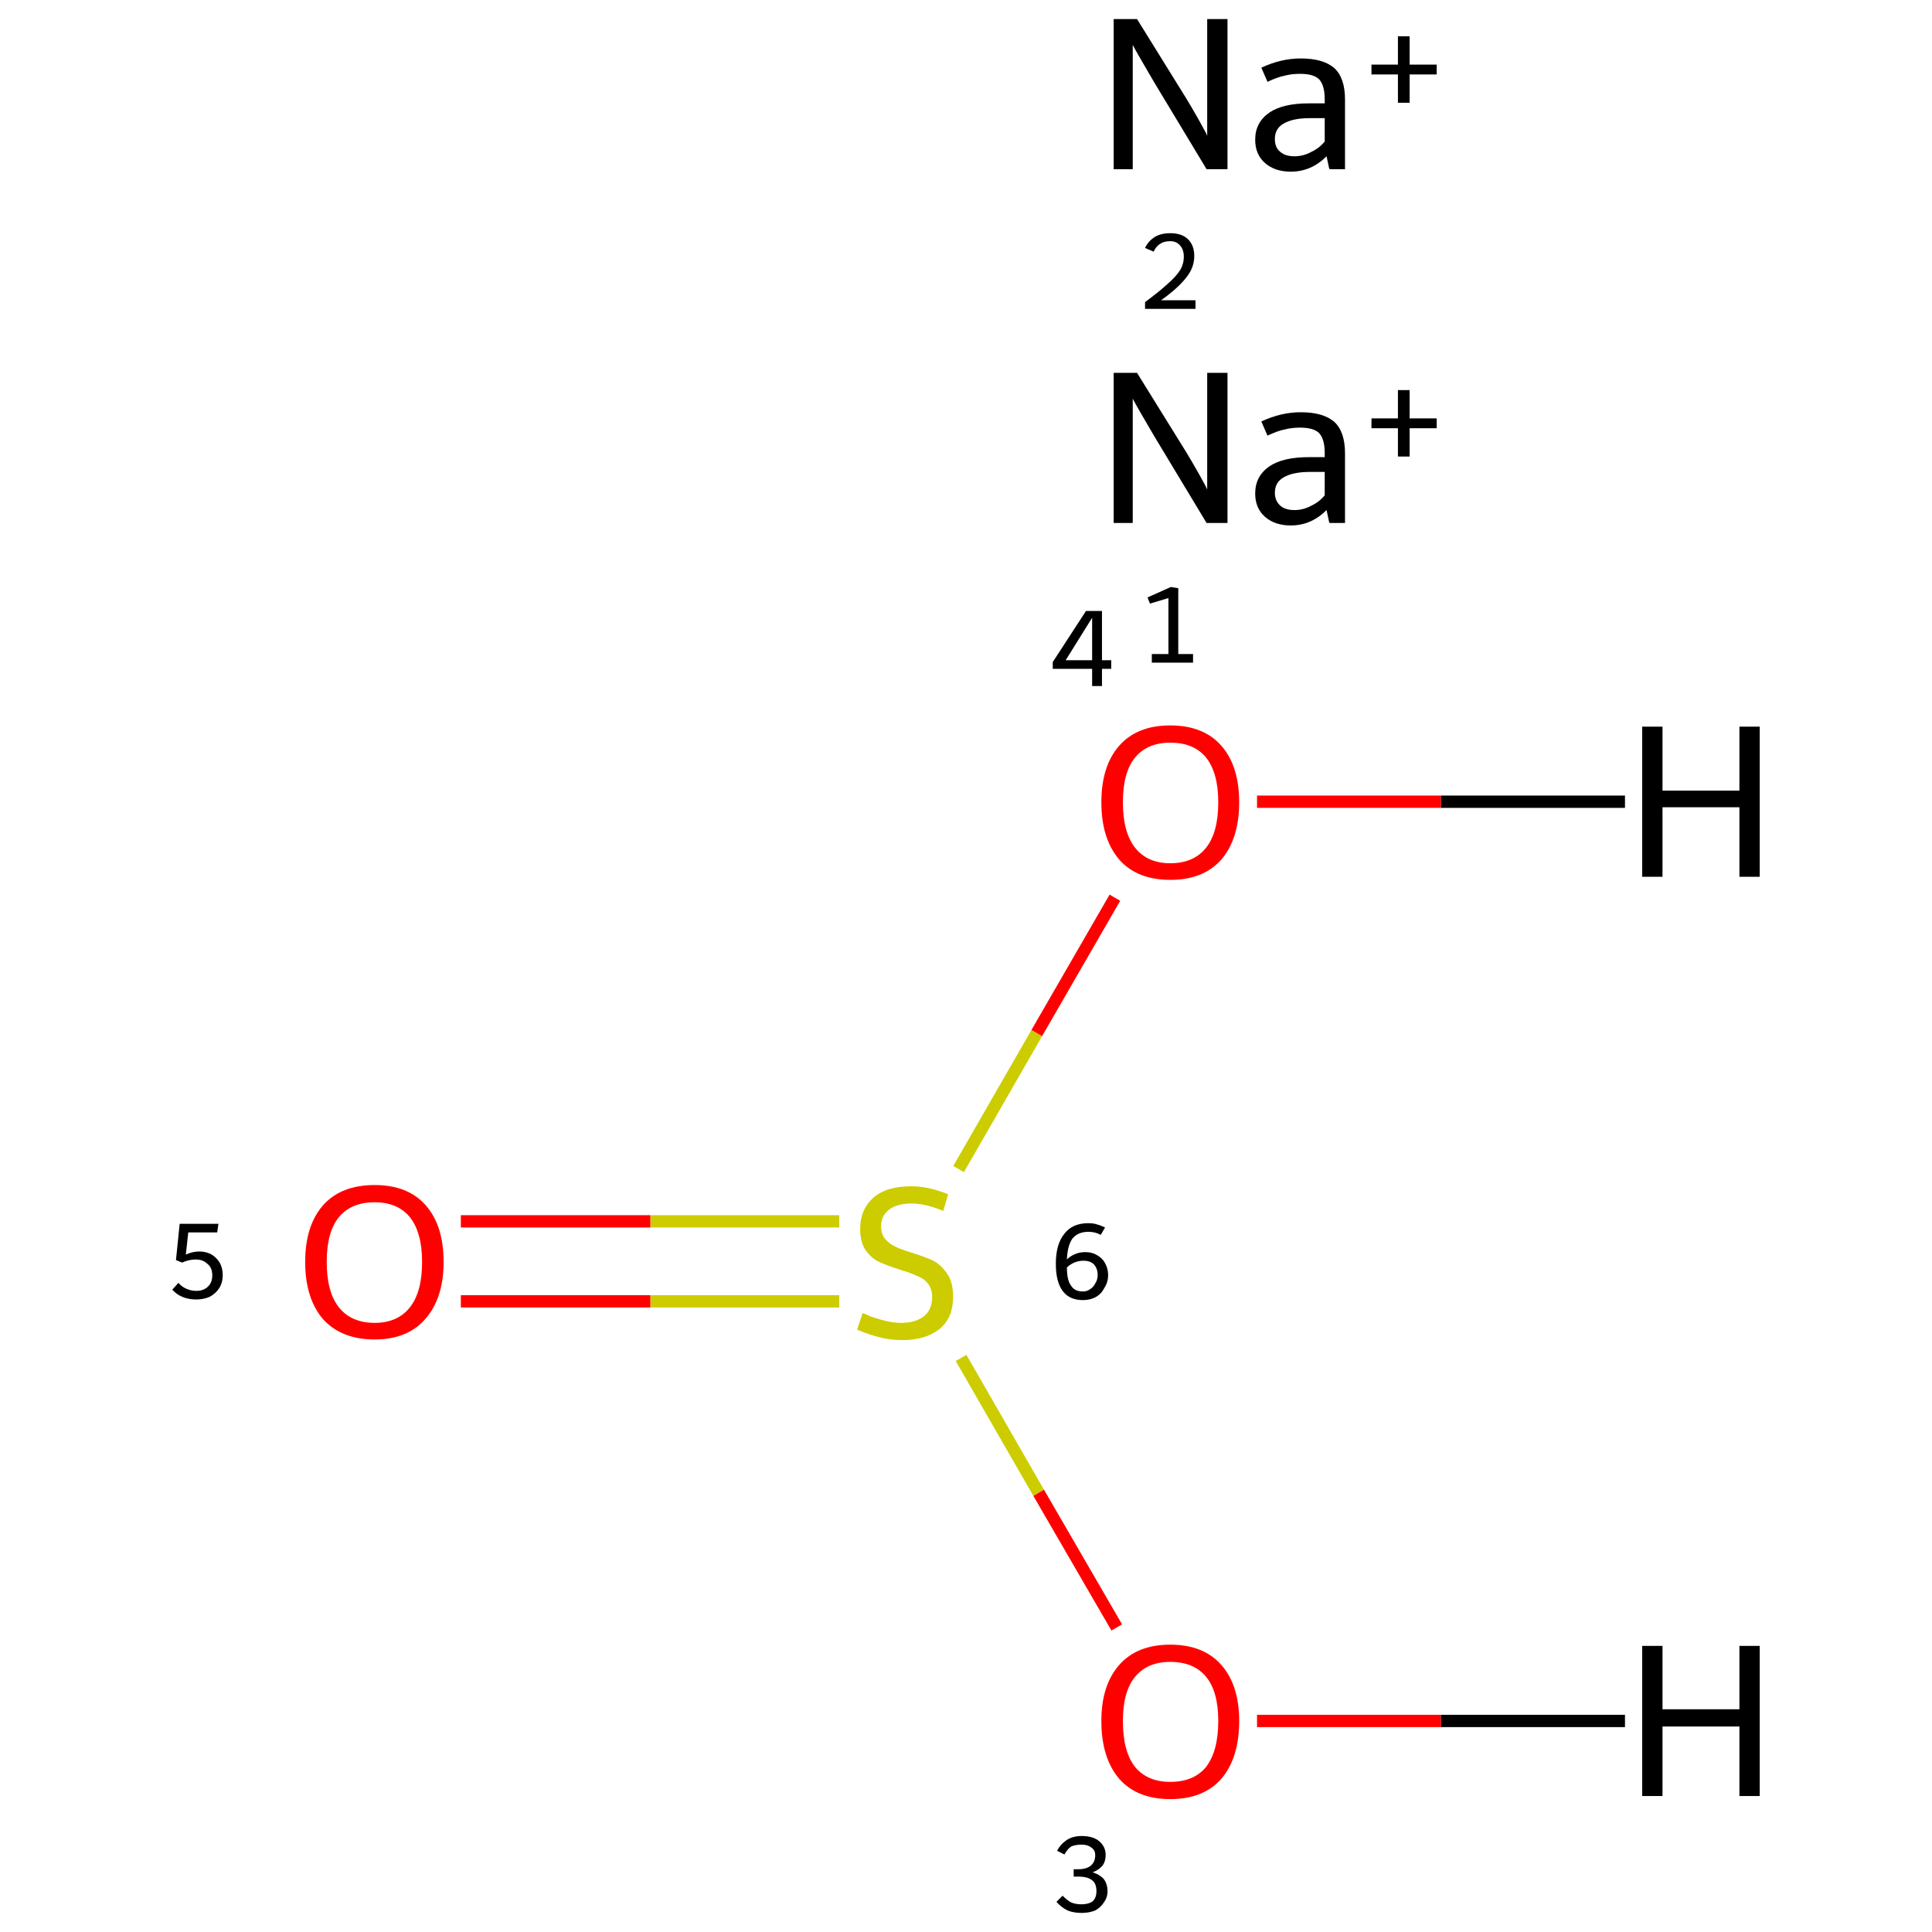 <?xml version='1.0' encoding='iso-8859-1'?>
<svg version='1.1' baseProfile='full'
              xmlns='http://www.w3.org/2000/svg'
                      xmlns:rdkit='http://www.rdkit.org/xml'
                      xmlns:xlink='http://www.w3.org/1999/xlink'
                  xml:space='preserve'
width='314px' height='314px' viewBox='0 0 314 314'>
<!-- END OF HEADER -->
<rect style='opacity:1.0;fill:#FFFFFF;stroke:none' width='314.0' height='314.0' x='0.0' y='0.0'> </rect>
<path class='bond-0 atom-0 atom-1' d='M 181.5,264.5 L 168.8,242.6' style='fill:none;fill-rule:evenodd;stroke:#FF0000;stroke-width:2.0px;stroke-linecap:butt;stroke-linejoin:miter;stroke-opacity:1' />
<path class='bond-0 atom-0 atom-1' d='M 168.8,242.6 L 156.2,220.7' style='fill:none;fill-rule:evenodd;stroke:#CCCC00;stroke-width:2.0px;stroke-linecap:butt;stroke-linejoin:miter;stroke-opacity:1' />
<path class='bond-1 atom-1 atom-2' d='M 155.8,190.0 L 168.5,167.9' style='fill:none;fill-rule:evenodd;stroke:#CCCC00;stroke-width:2.0px;stroke-linecap:butt;stroke-linejoin:miter;stroke-opacity:1' />
<path class='bond-1 atom-1 atom-2' d='M 168.5,167.9 L 181.2,145.9' style='fill:none;fill-rule:evenodd;stroke:#FF0000;stroke-width:2.0px;stroke-linecap:butt;stroke-linejoin:miter;stroke-opacity:1' />
<path class='bond-2 atom-1 atom-3' d='M 136.4,198.5 L 105.7,198.5' style='fill:none;fill-rule:evenodd;stroke:#CCCC00;stroke-width:2.0px;stroke-linecap:butt;stroke-linejoin:miter;stroke-opacity:1' />
<path class='bond-2 atom-1 atom-3' d='M 105.7,198.5 L 74.9,198.5' style='fill:none;fill-rule:evenodd;stroke:#FF0000;stroke-width:2.0px;stroke-linecap:butt;stroke-linejoin:miter;stroke-opacity:1' />
<path class='bond-2 atom-1 atom-3' d='M 136.4,211.5 L 105.7,211.5' style='fill:none;fill-rule:evenodd;stroke:#CCCC00;stroke-width:2.0px;stroke-linecap:butt;stroke-linejoin:miter;stroke-opacity:1' />
<path class='bond-2 atom-1 atom-3' d='M 105.7,211.5 L 74.9,211.5' style='fill:none;fill-rule:evenodd;stroke:#FF0000;stroke-width:2.0px;stroke-linecap:butt;stroke-linejoin:miter;stroke-opacity:1' />
<path class='bond-3 atom-0 atom-6' d='M 204.3,279.7 L 234.2,279.7' style='fill:none;fill-rule:evenodd;stroke:#FF0000;stroke-width:2.0px;stroke-linecap:butt;stroke-linejoin:miter;stroke-opacity:1' />
<path class='bond-3 atom-0 atom-6' d='M 234.2,279.7 L 264.1,279.7' style='fill:none;fill-rule:evenodd;stroke:#000000;stroke-width:2.0px;stroke-linecap:butt;stroke-linejoin:miter;stroke-opacity:1' />
<path class='bond-4 atom-2 atom-7' d='M 204.3,130.3 L 234.2,130.3' style='fill:none;fill-rule:evenodd;stroke:#FF0000;stroke-width:2.0px;stroke-linecap:butt;stroke-linejoin:miter;stroke-opacity:1' />
<path class='bond-4 atom-2 atom-7' d='M 234.2,130.3 L 264.1,130.3' style='fill:none;fill-rule:evenodd;stroke:#000000;stroke-width:2.0px;stroke-linecap:butt;stroke-linejoin:miter;stroke-opacity:1' />
<path class='atom-0' d='M 179.0 279.7
Q 179.0 273.9, 181.9 270.6
Q 184.8 267.3, 190.2 267.3
Q 195.6 267.3, 198.5 270.6
Q 201.4 273.9, 201.4 279.7
Q 201.4 285.7, 198.5 289.1
Q 195.6 292.4, 190.2 292.4
Q 184.8 292.4, 181.9 289.1
Q 179.0 285.7, 179.0 279.7
M 190.2 289.6
Q 194.0 289.6, 196.0 287.2
Q 198.0 284.6, 198.0 279.7
Q 198.0 274.9, 196.0 272.5
Q 194.0 270.1, 190.2 270.1
Q 186.5 270.1, 184.5 272.5
Q 182.5 274.9, 182.5 279.7
Q 182.5 284.7, 184.5 287.2
Q 186.5 289.6, 190.2 289.6
' fill='#FF0000'/>
<path class='atom-1' d='M 140.2 213.4
Q 140.5 213.5, 141.6 214.0
Q 142.8 214.4, 144.0 214.7
Q 145.3 215.0, 146.5 215.0
Q 148.8 215.0, 150.2 213.9
Q 151.5 212.8, 151.5 210.8
Q 151.5 209.5, 150.8 208.6
Q 150.2 207.8, 149.1 207.4
Q 148.1 206.9, 146.4 206.4
Q 144.2 205.7, 142.9 205.1
Q 141.6 204.5, 140.7 203.2
Q 139.8 201.9, 139.8 199.7
Q 139.8 196.6, 141.9 194.7
Q 144.0 192.8, 148.1 192.8
Q 150.9 192.8, 154.1 194.1
L 153.3 196.8
Q 150.4 195.6, 148.2 195.6
Q 145.8 195.6, 144.5 196.6
Q 143.2 197.6, 143.2 199.3
Q 143.2 200.6, 143.9 201.4
Q 144.6 202.2, 145.5 202.6
Q 146.5 203.1, 148.2 203.6
Q 150.4 204.3, 151.7 204.9
Q 153.0 205.6, 154.0 207.1
Q 154.9 208.4, 154.9 210.8
Q 154.9 214.2, 152.7 216.0
Q 150.4 217.8, 146.7 217.8
Q 144.5 217.8, 142.8 217.3
Q 141.2 216.9, 139.3 216.1
L 140.2 213.4
' fill='#CCCC00'/>
<path class='atom-2' d='M 179.0 130.4
Q 179.0 124.5, 181.9 121.2
Q 184.8 117.9, 190.2 117.9
Q 195.6 117.9, 198.5 121.2
Q 201.4 124.5, 201.4 130.4
Q 201.4 136.3, 198.5 139.7
Q 195.6 143.0, 190.2 143.0
Q 184.8 143.0, 181.9 139.7
Q 179.0 136.3, 179.0 130.4
M 190.2 140.3
Q 194.0 140.3, 196.0 137.8
Q 198.0 135.3, 198.0 130.4
Q 198.0 125.6, 196.0 123.1
Q 194.0 120.7, 190.2 120.7
Q 186.5 120.7, 184.5 123.1
Q 182.5 125.5, 182.5 130.4
Q 182.5 135.3, 184.5 137.8
Q 186.5 140.3, 190.2 140.3
' fill='#FF0000'/>
<path class='atom-3' d='M 49.6 205.1
Q 49.6 199.2, 52.5 195.9
Q 55.4 192.6, 60.9 192.6
Q 66.3 192.6, 69.2 195.9
Q 72.1 199.2, 72.1 205.1
Q 72.1 211.0, 69.1 214.4
Q 66.2 217.7, 60.9 217.7
Q 55.5 217.7, 52.5 214.4
Q 49.6 211.0, 49.6 205.1
M 60.9 215.0
Q 64.6 215.0, 66.6 212.5
Q 68.6 210.0, 68.6 205.1
Q 68.6 200.3, 66.6 197.8
Q 64.6 195.4, 60.9 195.4
Q 57.1 195.4, 55.1 197.8
Q 53.1 200.2, 53.1 205.1
Q 53.1 210.0, 55.1 212.5
Q 57.1 215.0, 60.9 215.0
' fill='#FF0000'/>
<path class='atom-4' d='M 184.8 60.6
L 192.8 73.5
Q 193.6 74.8, 194.9 77.1
Q 196.2 79.4, 196.2 79.6
L 196.2 60.6
L 199.5 60.6
L 199.5 85.0
L 196.1 85.0
L 187.6 70.9
Q 186.6 69.2, 185.5 67.3
Q 184.4 65.4, 184.1 64.8
L 184.1 85.0
L 181.0 85.0
L 181.0 60.6
L 184.8 60.6
' fill='#000000'/>
<path class='atom-4' d='M 204.0 80.2
Q 204.0 77.4, 206.3 75.8
Q 208.5 74.3, 212.7 74.3
L 215.3 74.3
L 215.3 73.6
Q 215.3 71.4, 214.4 70.4
Q 213.5 69.5, 211.3 69.5
Q 209.9 69.5, 208.8 69.8
Q 207.7 70.0, 206.0 70.8
L 205.0 68.5
Q 208.2 67.0, 211.4 67.0
Q 215.1 67.0, 216.9 68.6
Q 218.6 70.2, 218.6 73.7
L 218.6 85.0
L 216.1 85.0
Q 216.0 84.9, 215.9 84.3
Q 215.8 83.8, 215.6 82.9
Q 213.1 85.4, 209.8 85.4
Q 207.2 85.4, 205.6 84.0
Q 204.0 82.6, 204.0 80.2
M 207.2 80.1
Q 207.2 81.4, 208.1 82.2
Q 208.9 82.9, 210.4 82.9
Q 211.8 82.9, 213.1 82.2
Q 214.4 81.6, 215.3 80.5
L 215.3 76.7
L 212.9 76.7
Q 210.1 76.7, 208.6 77.6
Q 207.2 78.4, 207.2 80.1
' fill='#000000'/>
<path class='atom-4' d='M 222.9 68.0
L 227.2 68.0
L 227.2 63.4
L 229.1 63.4
L 229.1 68.0
L 233.5 68.0
L 233.5 69.6
L 229.1 69.6
L 229.1 74.2
L 227.2 74.2
L 227.2 69.6
L 222.9 69.6
L 222.9 68.0
' fill='#000000'/>
<path class='atom-5' d='M 184.8 3.1
L 192.8 16.0
Q 193.6 17.3, 194.9 19.6
Q 196.2 21.9, 196.2 22.1
L 196.2 3.1
L 199.5 3.1
L 199.5 27.5
L 196.1 27.5
L 187.6 13.4
Q 186.6 11.7, 185.5 9.8
Q 184.4 7.9, 184.1 7.3
L 184.1 27.5
L 181.0 27.5
L 181.0 3.1
L 184.8 3.1
' fill='#000000'/>
<path class='atom-5' d='M 204.0 22.7
Q 204.0 19.9, 206.3 18.3
Q 208.5 16.8, 212.7 16.8
L 215.3 16.8
L 215.3 16.1
Q 215.3 13.9, 214.4 12.9
Q 213.5 12.0, 211.3 12.0
Q 209.9 12.0, 208.8 12.3
Q 207.7 12.5, 206.0 13.3
L 205.0 11.0
Q 208.2 9.5, 211.4 9.5
Q 215.1 9.5, 216.9 11.1
Q 218.6 12.7, 218.6 16.2
L 218.6 27.5
L 216.1 27.5
Q 216.0 27.4, 215.9 26.8
Q 215.8 26.3, 215.6 25.4
Q 213.1 27.9, 209.8 27.9
Q 207.2 27.9, 205.6 26.5
Q 204.0 25.1, 204.0 22.7
M 207.2 22.6
Q 207.2 24.0, 208.1 24.7
Q 208.9 25.4, 210.4 25.4
Q 211.8 25.4, 213.1 24.7
Q 214.4 24.1, 215.3 23.0
L 215.3 19.2
L 212.9 19.2
Q 210.1 19.2, 208.6 20.1
Q 207.2 20.9, 207.2 22.6
' fill='#000000'/>
<path class='atom-5' d='M 222.9 10.5
L 227.2 10.5
L 227.2 5.9
L 229.1 5.9
L 229.1 10.5
L 233.5 10.5
L 233.5 12.1
L 229.1 12.1
L 229.1 16.7
L 227.2 16.7
L 227.2 12.1
L 222.9 12.1
L 222.9 10.5
' fill='#000000'/>
<path class='atom-6' d='M 266.9 267.5
L 270.2 267.5
L 270.2 277.8
L 282.7 277.8
L 282.7 267.5
L 286.0 267.5
L 286.0 291.9
L 282.7 291.9
L 282.7 280.6
L 270.2 280.6
L 270.2 291.9
L 266.9 291.9
L 266.9 267.5
' fill='#000000'/>
<path class='atom-7' d='M 266.9 118.1
L 270.2 118.1
L 270.2 128.5
L 282.7 128.5
L 282.7 118.1
L 286.0 118.1
L 286.0 142.5
L 282.7 142.5
L 282.7 131.2
L 270.2 131.2
L 270.2 142.5
L 266.9 142.5
L 266.9 118.1
' fill='#000000'/>
<path class='note' d='M 177.6 304.3
Q 178.8 304.7, 179.4 305.4
Q 180.0 306.2, 180.0 307.4
Q 180.0 308.4, 179.4 309.2
Q 178.9 310.0, 178.0 310.5
Q 177.0 310.9, 175.8 310.9
Q 174.5 310.9, 173.5 310.5
Q 172.5 310.0, 171.7 309.1
L 172.7 308.1
Q 173.5 308.9, 174.1 309.2
Q 174.8 309.5, 175.8 309.5
Q 176.9 309.5, 177.6 309.0
Q 178.2 308.4, 178.2 307.4
Q 178.2 306.1, 177.5 305.6
Q 176.8 305.0, 175.3 305.0
L 174.5 305.0
L 174.5 303.8
L 175.2 303.8
Q 176.6 303.8, 177.3 303.2
Q 178.0 302.6, 178.0 301.5
Q 178.0 300.7, 177.4 300.3
Q 176.8 299.8, 175.8 299.8
Q 174.8 299.8, 174.1 300.1
Q 173.5 300.5, 173.0 301.4
L 171.8 300.8
Q 172.3 299.8, 173.3 299.1
Q 174.3 298.4, 175.8 298.4
Q 177.6 298.4, 178.6 299.2
Q 179.7 300.1, 179.7 301.5
Q 179.7 302.5, 179.2 303.2
Q 178.6 303.9, 177.6 304.3
' fill='#000000'/>
<path class='note' d='M 176.4 203.5
Q 177.5 203.5, 178.3 204.0
Q 179.2 204.5, 179.6 205.3
Q 180.1 206.2, 180.1 207.2
Q 180.1 208.4, 179.5 209.3
Q 179.0 210.3, 178.1 210.8
Q 177.2 211.3, 176.0 211.3
Q 173.8 211.3, 172.7 209.8
Q 171.6 208.3, 171.6 205.4
Q 171.6 202.2, 173.0 200.5
Q 174.3 198.8, 176.9 198.8
Q 177.7 198.8, 178.3 199.0
Q 179.0 199.2, 179.6 199.5
L 178.9 200.7
Q 178.0 200.2, 176.9 200.2
Q 175.2 200.2, 174.3 201.3
Q 173.5 202.4, 173.4 204.7
Q 174.0 204.1, 174.8 203.8
Q 175.5 203.5, 176.4 203.5
M 176.0 209.9
Q 176.7 209.9, 177.2 209.5
Q 177.7 209.2, 178.0 208.6
Q 178.4 208.0, 178.4 207.2
Q 178.4 206.2, 177.8 205.5
Q 177.2 204.9, 176.1 204.9
Q 175.3 204.9, 174.6 205.2
Q 173.9 205.5, 173.4 206.0
Q 173.4 208.1, 174.1 209.0
Q 174.7 209.9, 176.0 209.9
' fill='#000000'/>
<path class='note' d='M 179.1 107.3
L 180.6 107.3
L 180.6 108.7
L 179.1 108.7
L 179.1 111.5
L 177.5 111.5
L 177.5 108.7
L 171.1 108.7
L 171.1 107.6
L 176.5 99.3
L 179.1 99.3
L 179.1 107.3
M 173.2 107.3
L 177.5 107.3
L 177.5 100.4
L 173.2 107.3
' fill='#000000'/>
<path class='note' d='M 32.4 203.4
Q 33.5 203.4, 34.4 203.9
Q 35.2 204.4, 35.7 205.2
Q 36.2 206.1, 36.2 207.2
Q 36.2 208.5, 35.6 209.4
Q 35.0 210.3, 34.0 210.8
Q 33.0 211.2, 31.9 211.2
Q 30.7 211.2, 29.7 210.8
Q 28.7 210.4, 28.0 209.6
L 29.0 208.5
Q 29.6 209.2, 30.4 209.5
Q 31.1 209.8, 31.9 209.8
Q 33.0 209.8, 33.7 209.2
Q 34.5 208.5, 34.5 207.3
Q 34.5 206.0, 33.7 205.4
Q 33.0 204.7, 31.8 204.7
Q 30.7 204.7, 29.6 205.2
L 28.6 204.8
L 29.2 198.9
L 35.5 198.9
L 35.3 200.3
L 30.6 200.3
L 30.2 203.9
Q 31.3 203.4, 32.4 203.4
' fill='#000000'/>
<path class='note' d='M 187.2 106.3
L 189.9 106.3
L 189.9 97.2
L 186.9 98.1
L 186.5 97.1
L 190.3 95.4
L 191.5 95.6
L 191.5 106.3
L 193.9 106.3
L 193.9 107.7
L 187.2 107.7
L 187.2 106.3
' fill='#000000'/>
<path class='note' d='M 186.1 40.3
Q 186.6 39.2, 187.7 38.5
Q 188.7 37.9, 190.2 37.9
Q 192.1 37.9, 193.1 38.9
Q 194.1 39.9, 194.1 41.6
Q 194.1 43.5, 192.8 45.1
Q 191.5 46.8, 188.7 48.8
L 194.3 48.8
L 194.3 50.2
L 186.1 50.2
L 186.1 49.1
Q 188.4 47.4, 189.7 46.2
Q 191.1 45.0, 191.8 43.9
Q 192.4 42.9, 192.4 41.7
Q 192.4 40.6, 191.8 39.9
Q 191.2 39.2, 190.2 39.2
Q 189.2 39.2, 188.6 39.6
Q 187.9 40.0, 187.5 40.9
L 186.1 40.3
' fill='#000000'/>
</svg>
